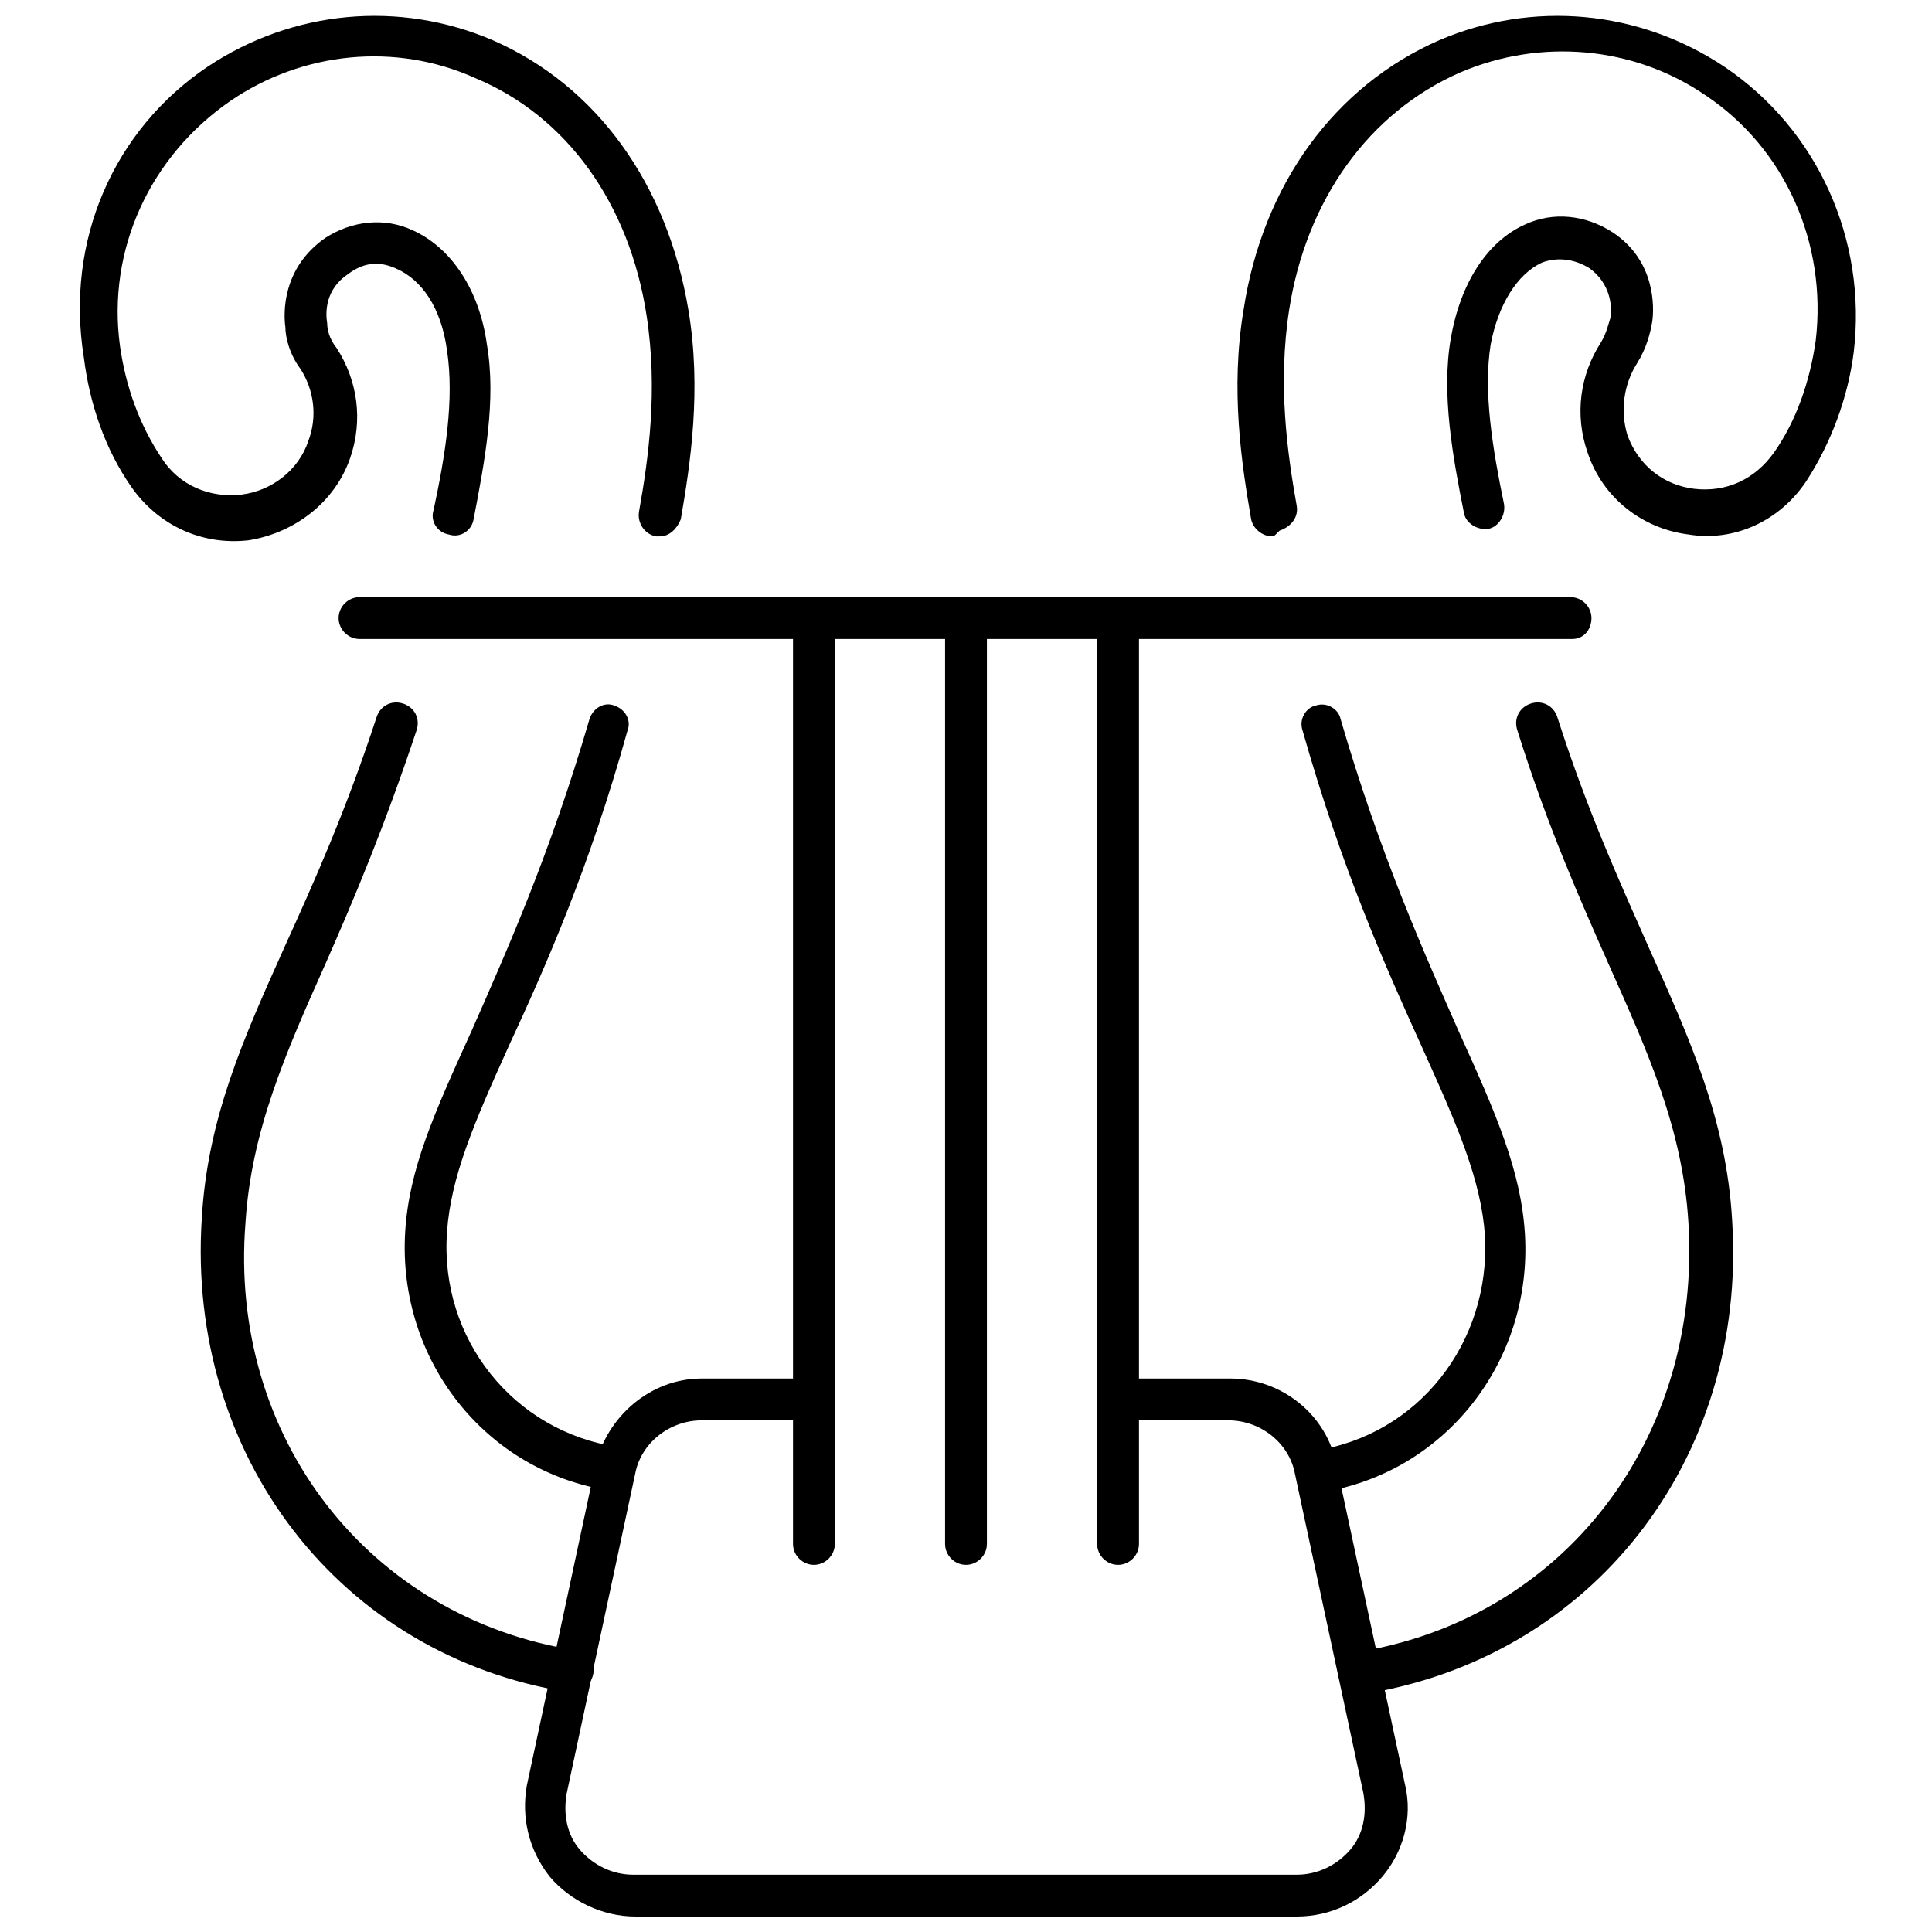 <?xml version="1.0" encoding="UTF-8"?>
<!-- Uploaded to: SVG Repo, www.svgrepo.com, Generator: SVG Repo Mixer Tools -->
<svg width="800px" height="800px" version="1.1" viewBox="144 144 512 512" xmlns="http://www.w3.org/2000/svg">
 <defs>
  <clipPath id="c">
   <path d="m471 148.09h165v138.91h-165z"/>
  </clipPath>
  <clipPath id="b">
   <path d="m165 148.09h164v139.91h-164z"/>
  </clipPath>
  <clipPath id="a">
   <path d="m283 509h235v142.9h-235z"/>
  </clipPath>
 </defs>
 <path d="m504.29 592.45c-2.519 0-5.039-2.016-5.543-4.535-0.504-3.023 1.512-5.543 4.535-6.047 54.914-8.566 91.691-56.426 88.168-113.86-1.512-24.688-10.578-44.84-21.16-68.52-7.559-17.129-16.121-36.273-24.184-61.969-1.008-3.023 0.504-6.047 3.527-7.055 3.023-1.008 6.047 0.504 7.055 3.527 8.062 25.191 16.625 43.832 24.184 60.961 11.082 24.688 20.656 45.848 22.168 72.547 4.031 63.48-37.281 115.88-97.738 125.45-0.508-0.5-1.012-0.5-1.012-0.5z"/>
 <g clip-path="url(#c)">
  <path d="m481.11 286.14c-2.519 0-5.039-2.016-5.543-4.535-2.519-14.609-5.543-34.258-2.016-55.418 5.039-33.25 24.184-59.449 51.891-71.539 24.688-10.578 52.898-8.062 75.57 7.055 24.688 16.625 37.785 45.848 34.258 75.57-1.512 12.09-6.047 24.184-12.594 34.258-7.055 10.578-19.145 16.121-31.234 14.105-12.09-1.512-22.672-9.574-26.703-21.664-3.527-10.078-2.016-20.656 3.527-29.223 1.512-2.519 2.016-5.039 2.519-6.551 0.504-3.023 0-9.07-5.543-13.098-4.031-2.519-8.566-3.023-12.594-1.512-6.551 3.023-11.586 11.082-13.602 21.664-2.016 12.594 0.504 27.711 3.527 42.32 0.504 3.023-1.512 6.047-4.031 6.551-3.023 0.504-6.047-1.512-6.551-4.031-3.023-15.113-6.047-31.738-3.527-46.352 2.519-14.609 9.574-25.695 19.648-30.23 7.559-3.527 16.121-2.519 23.176 2.016 11.586 7.559 11.082 20.152 10.578 23.68-0.504 3.023-1.512 7.055-4.031 11.082-3.527 5.543-4.535 12.594-2.519 19.145 3.023 8.062 9.574 13.098 17.633 14.105 8.566 1.008 16.121-2.519 21.16-9.574 6.047-8.566 9.574-19.145 11.082-29.727 3.023-25.695-8.062-50.883-29.223-64.992-19.145-13.098-43.832-15.113-64.992-6.047-24.184 10.578-40.809 33.754-45.344 62.977-3.023 19.648-0.504 37.785 2.016 51.891 0.504 3.023-1.512 5.543-4.535 6.551-1.5 1.523-1.5 1.523-2.004 1.523z"/>
 </g>
 <path d="m493.2 539.05c-2.519 0-5.039-2.016-5.543-4.535-0.504-3.023 1.512-5.543 4.535-6.047 27.711-4.031 46.855-28.719 45.344-56.93-1.008-14.609-7.055-28.719-16.625-49.879-9.574-21.16-21.16-46.855-31.738-84.137-1.008-3.023 1.008-6.047 3.527-6.551 3.023-1.008 6.047 1.008 6.551 3.527 10.578 36.273 22.168 61.969 31.234 82.625 10.078 22.168 16.625 37.281 17.633 53.906 2.016 33.754-21.16 63.48-54.41 68.52-0.004-1.004-0.508-0.5-0.508-0.5z"/>
 <path d="m295.71 592.45h-1.008c-60.457-9.57-101.27-62.473-97.234-125.45 1.512-26.703 11.082-47.863 22.168-72.547 7.559-16.625 16.121-35.77 24.184-60.457 1.008-3.023 4.031-4.535 7.055-3.527 3.023 1.008 4.535 4.031 3.527 7.055-8.566 25.695-16.625 44.84-24.184 61.969-10.578 23.68-19.648 44.336-21.16 68.52-4.539 56.926 32.742 104.79 87.66 113.36 3.023 0.504 5.039 3.023 4.535 6.047-0.508 3.019-3.023 5.035-5.543 5.035z"/>
 <g clip-path="url(#b)">
  <path d="m318.89 286.14h-1.008c-3.023-0.504-5.039-3.527-4.535-6.551 2.519-14.105 5.039-32.242 2.016-51.891-4.535-29.727-21.16-52.898-45.344-62.977-21.16-9.57-45.848-7.051-64.992 6.047-21.16 14.609-32.746 39.297-29.223 64.992 1.512 10.578 5.039 20.656 11.082 29.727 4.535 7.055 12.594 10.578 21.16 9.574 8.062-1.008 15.113-6.551 17.633-14.105 2.519-6.551 1.512-13.602-2.016-19.145-3.023-4.031-4.031-8.566-4.031-11.082-0.504-3.527-1.008-15.617 10.578-23.68 7.055-4.535 15.617-5.543 23.176-2.016 10.078 4.535 17.633 15.617 19.648 30.23 2.519 14.609-0.504 30.73-3.527 46.352-0.504 3.023-3.527 5.039-6.551 4.031-3.023-0.504-5.039-3.527-4.031-6.551 3.023-14.105 5.543-29.223 3.527-42.32-1.512-11.082-6.551-18.641-13.602-21.664-4.535-2.016-8.566-1.512-12.594 1.512-6.047 4.031-6.047 10.078-5.543 13.098 0 1.512 0.504 4.031 2.519 6.551 5.543 8.566 7.055 19.145 3.527 29.223-4.031 11.586-14.609 19.648-26.703 21.664-12.594 1.512-24.184-4.031-31.234-14.105-7.055-10.078-11.082-22.168-12.594-34.258-5.035-31.25 8.066-60.469 32.75-77.098 22.672-15.113 50.883-17.633 75.57-7.055 27.711 12.09 46.352 38.289 51.891 71.539 3.527 21.16 0.504 40.809-2.016 55.418-1.004 2.523-3.019 4.539-5.535 4.539z"/>
 </g>
 <path d="m306.79 539.05h-1.008c-33.25-5.039-56.426-34.762-54.41-68.52 1.008-16.625 7.559-31.234 17.633-53.402 9.07-20.656 20.656-46.352 31.234-82.625 1.008-3.023 4.031-4.535 6.551-3.527 3.023 1.008 4.535 4.031 3.527 6.551-10.074 36.273-21.664 62.473-31.234 83.129-9.574 21.16-15.617 35.266-16.625 49.879-2.016 28.215 17.633 52.898 45.344 56.93 3.023 0.504 5.039 3.023 4.535 6.047-0.508 3.523-2.523 5.539-5.547 5.539z"/>
 <g clip-path="url(#a)">
  <path d="m487.66 651.9h-175.32c-8.566 0-17.129-4.031-22.672-10.578-5.543-7.055-7.559-15.617-6.047-24.184l18.137-84.641c3.023-13.098 14.609-23.176 28.215-23.176h29.727c3.023 0 5.543 2.519 5.543 5.543 0 3.023-2.519 5.543-5.543 5.543h-29.727c-8.566 0-16.121 6.047-17.633 14.105l-18.137 84.641c-1.008 5.543 0 11.082 3.527 15.113 3.527 4.031 8.566 6.551 14.105 6.551h175.83c5.543 0 10.578-2.519 14.105-6.551s4.535-9.574 3.527-15.113l-18.137-84.641c-1.512-8.062-9.07-14.105-17.633-14.105h-29.219c-3.023 0-5.543-2.519-5.543-5.543 0-3.023 2.519-5.543 5.543-5.543h29.727c13.602 0 25.695 9.574 28.215 23.176l18.137 84.641c2.016 8.566-0.504 17.633-6.047 24.184-5.547 6.547-13.605 10.578-22.676 10.578z"/>
 </g>
 <path d="m560.71 313.34h-321.43c-3.023 0-5.543-2.519-5.543-5.543 0-3.023 2.519-5.543 5.543-5.543h320.93c3.023 0 5.543 2.519 5.543 5.543-0.004 3.023-2.016 5.543-5.039 5.543z"/>
 <path d="m359.7 558.7c-3.023 0-5.543-2.519-5.543-5.543v-245.36c0-3.023 2.519-5.543 5.543-5.543 3.023 0 5.543 2.519 5.543 5.543v245.36c-0.004 3.023-2.523 5.543-5.543 5.543z"/>
 <path d="m400 558.7c-3.023 0-5.543-2.519-5.543-5.543v-245.36c0-3.023 2.519-5.543 5.543-5.543s5.543 2.519 5.543 5.543v245.36c-0.004 3.023-2.523 5.543-5.543 5.543z"/>
 <path d="m440.3 558.7c-3.023 0-5.543-2.519-5.543-5.543v-245.36c0-3.023 2.519-5.543 5.543-5.543 3.023 0 5.543 2.519 5.543 5.543v245.36c-0.004 3.023-2.523 5.543-5.543 5.543z"/>
</svg>